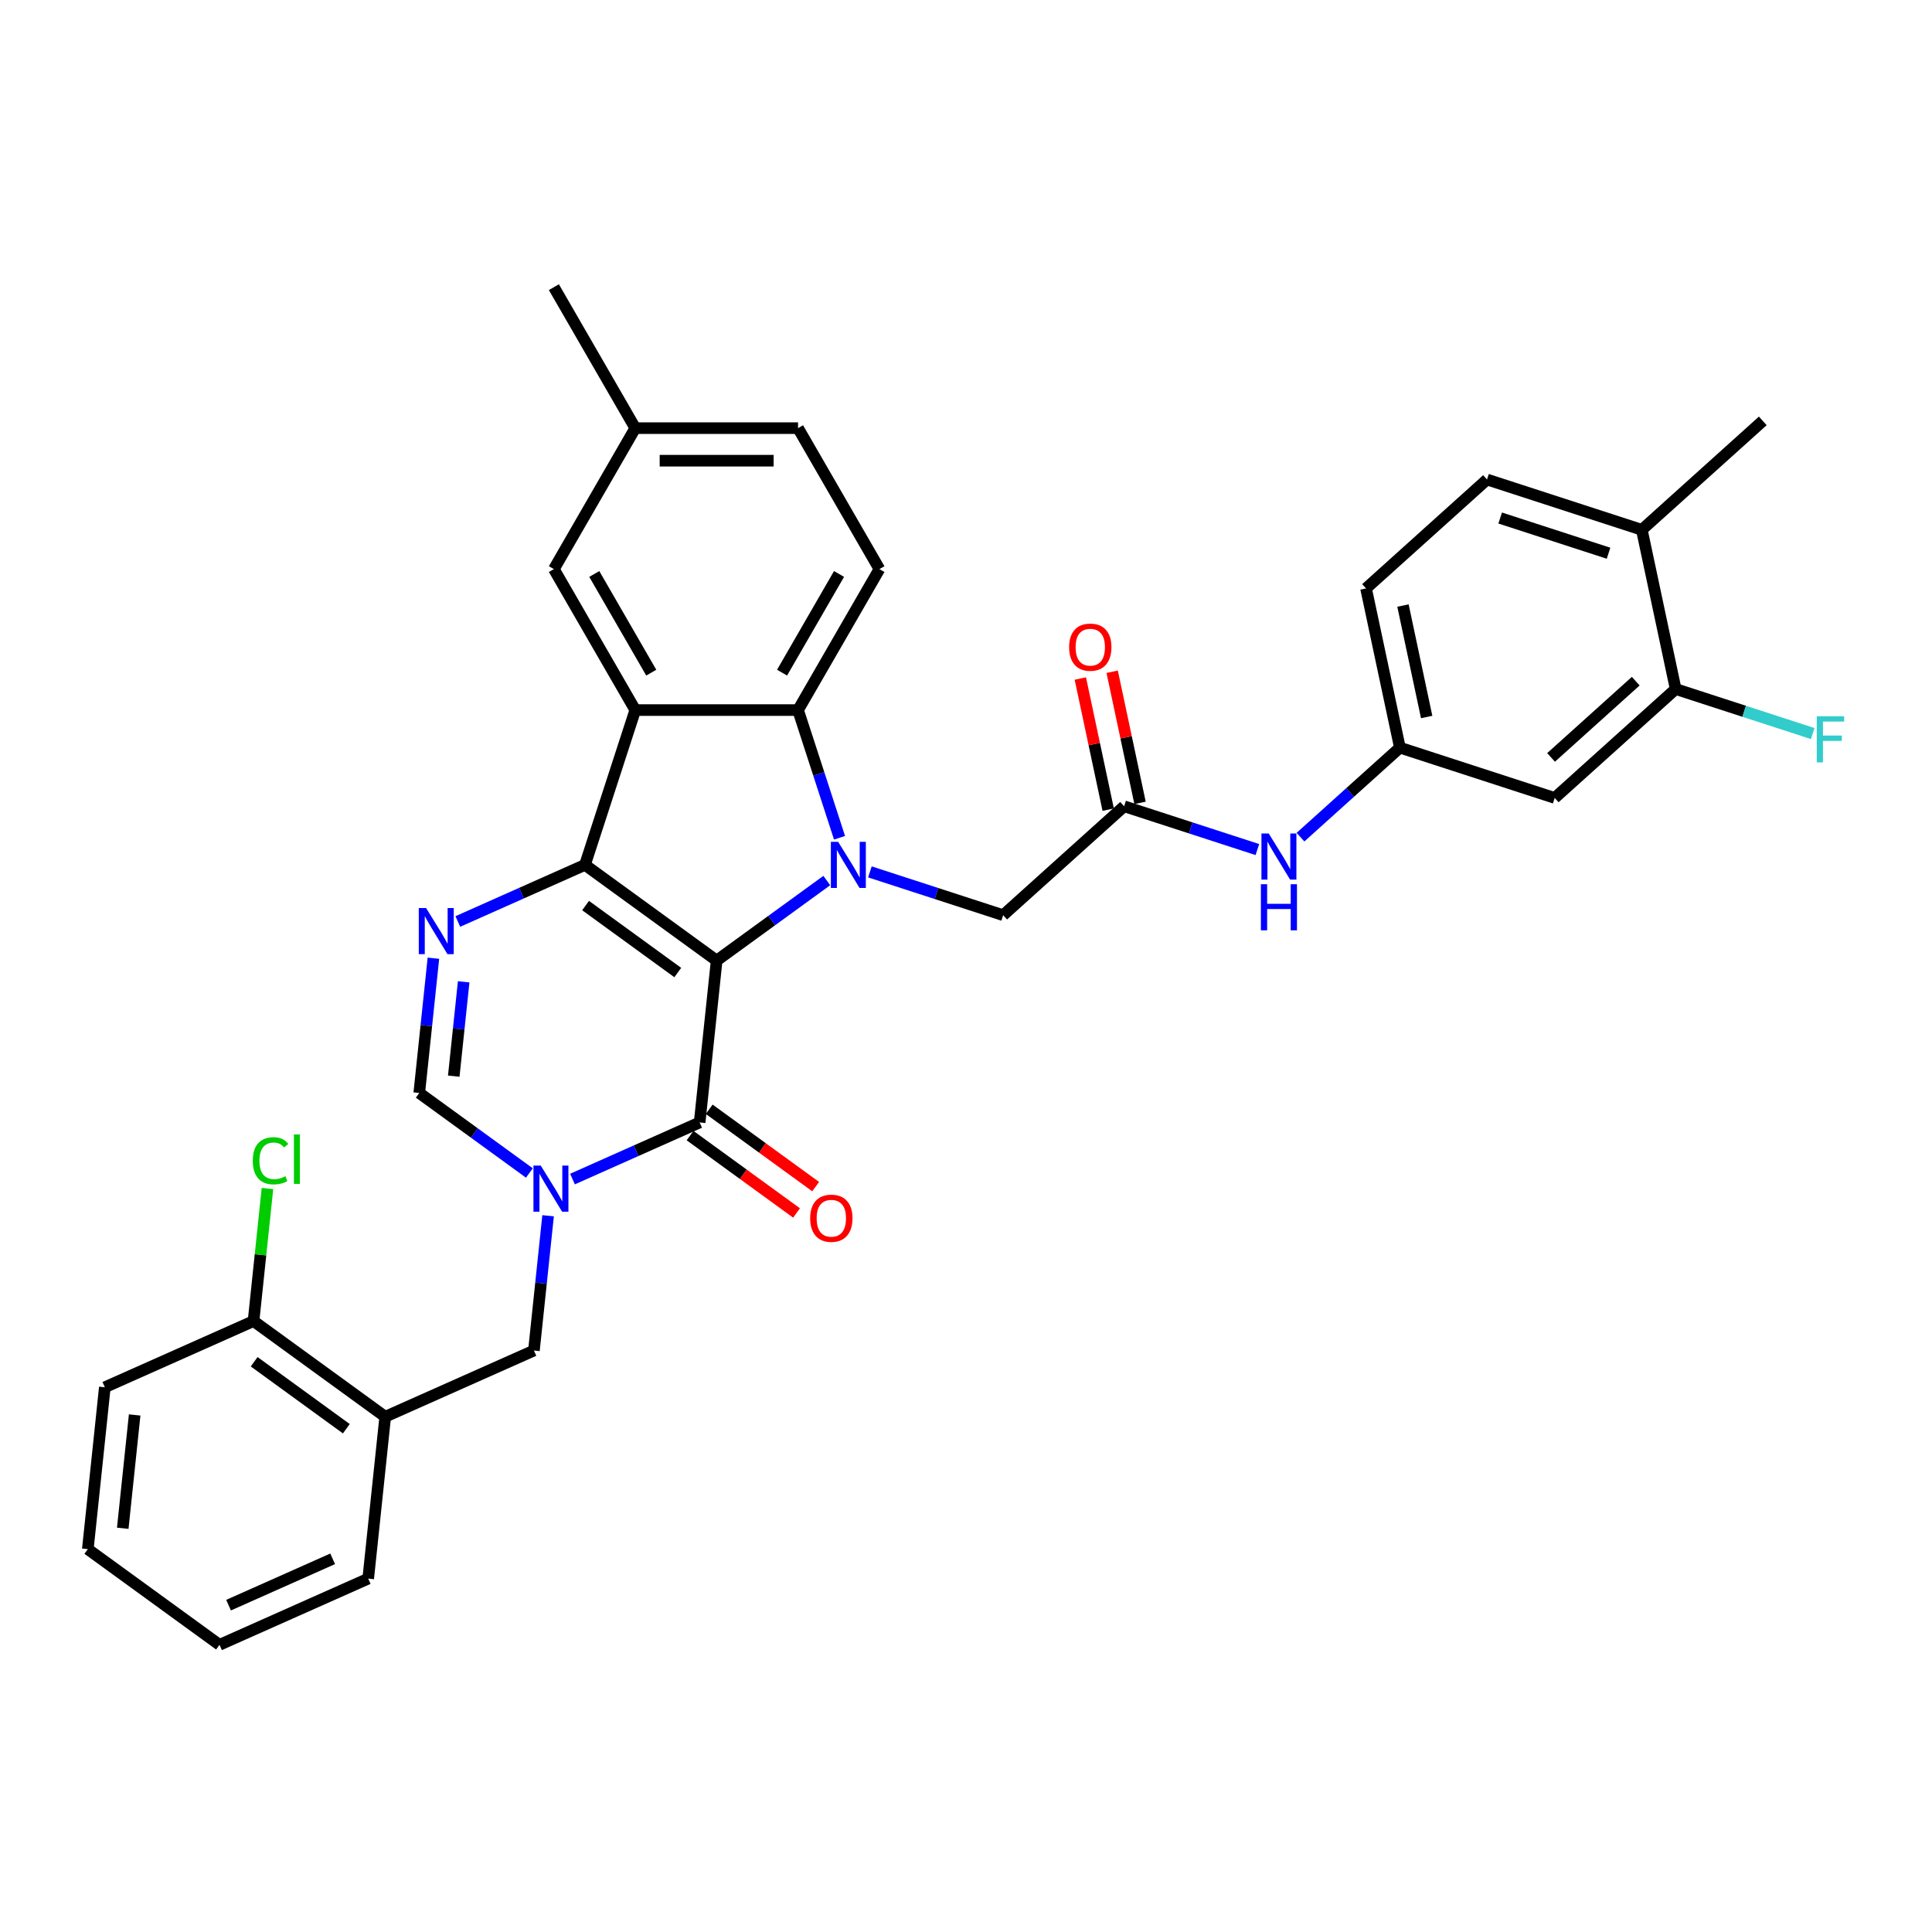<?xml version='1.0' encoding='iso-8859-1'?>
<svg version='1.1' baseProfile='full'
              xmlns='http://www.w3.org/2000/svg'
                      xmlns:rdkit='http://www.rdkit.org/xml'
                      xmlns:xlink='http://www.w3.org/1999/xlink'
                  xml:space='preserve'
width='1000px' height='1000px' viewBox='0 0 1000 1000'>
<!-- END OF HEADER -->
<rect style='opacity:1.0;fill:#FFFFFF;stroke:none' width='1000' height='1000' x='0' y='0'> </rect>
<path class='bond-0' d='M 370.941,497.184 L 302.779,447.661' style='fill:none;fill-rule:evenodd;stroke:#000000;stroke-width:6px;stroke-linecap:butt;stroke-linejoin:miter;stroke-opacity:1' />
<path class='bond-0' d='M 350.812,503.388 L 303.099,468.722' style='fill:none;fill-rule:evenodd;stroke:#000000;stroke-width:6px;stroke-linecap:butt;stroke-linejoin:miter;stroke-opacity:1' />
<path class='bond-1' d='M 370.941,497.184 L 399.444,476.475' style='fill:none;fill-rule:evenodd;stroke:#000000;stroke-width:6px;stroke-linecap:butt;stroke-linejoin:miter;stroke-opacity:1' />
<path class='bond-1' d='M 399.444,476.475 L 427.947,455.766' style='fill:none;fill-rule:evenodd;stroke:#0000FF;stroke-width:6px;stroke-linecap:butt;stroke-linejoin:miter;stroke-opacity:1' />
<path class='bond-2' d='M 370.941,497.184 L 362.134,580.974' style='fill:none;fill-rule:evenodd;stroke:#000000;stroke-width:6px;stroke-linecap:butt;stroke-linejoin:miter;stroke-opacity:1' />
<path class='bond-3' d='M 302.779,447.661 L 328.815,367.533' style='fill:none;fill-rule:evenodd;stroke:#000000;stroke-width:6px;stroke-linecap:butt;stroke-linejoin:miter;stroke-opacity:1' />
<path class='bond-5' d='M 302.779,447.661 L 269.873,462.312' style='fill:none;fill-rule:evenodd;stroke:#000000;stroke-width:6px;stroke-linecap:butt;stroke-linejoin:miter;stroke-opacity:1' />
<path class='bond-5' d='M 269.873,462.312 L 236.966,476.963' style='fill:none;fill-rule:evenodd;stroke:#0000FF;stroke-width:6px;stroke-linecap:butt;stroke-linejoin:miter;stroke-opacity:1' />
<path class='bond-6' d='M 434.542,433.625 L 423.804,400.579' style='fill:none;fill-rule:evenodd;stroke:#0000FF;stroke-width:6px;stroke-linecap:butt;stroke-linejoin:miter;stroke-opacity:1' />
<path class='bond-6' d='M 423.804,400.579 L 413.067,367.533' style='fill:none;fill-rule:evenodd;stroke:#000000;stroke-width:6px;stroke-linecap:butt;stroke-linejoin:miter;stroke-opacity:1' />
<path class='bond-9' d='M 450.257,451.286 L 484.744,462.491' style='fill:none;fill-rule:evenodd;stroke:#0000FF;stroke-width:6px;stroke-linecap:butt;stroke-linejoin:miter;stroke-opacity:1' />
<path class='bond-9' d='M 484.744,462.491 L 519.231,473.697' style='fill:none;fill-rule:evenodd;stroke:#000000;stroke-width:6px;stroke-linecap:butt;stroke-linejoin:miter;stroke-opacity:1' />
<path class='bond-4' d='M 362.134,580.974 L 329.228,595.625' style='fill:none;fill-rule:evenodd;stroke:#000000;stroke-width:6px;stroke-linecap:butt;stroke-linejoin:miter;stroke-opacity:1' />
<path class='bond-4' d='M 329.228,595.625 L 296.321,610.276' style='fill:none;fill-rule:evenodd;stroke:#0000FF;stroke-width:6px;stroke-linecap:butt;stroke-linejoin:miter;stroke-opacity:1' />
<path class='bond-17' d='M 357.182,587.79 L 384.733,607.807' style='fill:none;fill-rule:evenodd;stroke:#000000;stroke-width:6px;stroke-linecap:butt;stroke-linejoin:miter;stroke-opacity:1' />
<path class='bond-17' d='M 384.733,607.807 L 412.284,627.825' style='fill:none;fill-rule:evenodd;stroke:#FF0000;stroke-width:6px;stroke-linecap:butt;stroke-linejoin:miter;stroke-opacity:1' />
<path class='bond-17' d='M 367.086,574.158 L 394.638,594.175' style='fill:none;fill-rule:evenodd;stroke:#000000;stroke-width:6px;stroke-linecap:butt;stroke-linejoin:miter;stroke-opacity:1' />
<path class='bond-17' d='M 394.638,594.175 L 422.189,614.192' style='fill:none;fill-rule:evenodd;stroke:#FF0000;stroke-width:6px;stroke-linecap:butt;stroke-linejoin:miter;stroke-opacity:1' />
<path class='bond-15' d='M 328.815,367.533 L 286.689,294.568' style='fill:none;fill-rule:evenodd;stroke:#000000;stroke-width:6px;stroke-linecap:butt;stroke-linejoin:miter;stroke-opacity:1' />
<path class='bond-15' d='M 337.089,348.163 L 307.6,297.088' style='fill:none;fill-rule:evenodd;stroke:#000000;stroke-width:6px;stroke-linecap:butt;stroke-linejoin:miter;stroke-opacity:1' />
<path class='bond-34' d='M 328.815,367.533 L 413.067,367.533' style='fill:none;fill-rule:evenodd;stroke:#000000;stroke-width:6px;stroke-linecap:butt;stroke-linejoin:miter;stroke-opacity:1' />
<path class='bond-7' d='M 274.011,607.138 L 245.508,586.429' style='fill:none;fill-rule:evenodd;stroke:#0000FF;stroke-width:6px;stroke-linecap:butt;stroke-linejoin:miter;stroke-opacity:1' />
<path class='bond-7' d='M 245.508,586.429 L 217.004,565.72' style='fill:none;fill-rule:evenodd;stroke:#000000;stroke-width:6px;stroke-linecap:butt;stroke-linejoin:miter;stroke-opacity:1' />
<path class='bond-8' d='M 283.691,629.279 L 280.025,664.156' style='fill:none;fill-rule:evenodd;stroke:#0000FF;stroke-width:6px;stroke-linecap:butt;stroke-linejoin:miter;stroke-opacity:1' />
<path class='bond-8' d='M 280.025,664.156 L 276.359,699.033' style='fill:none;fill-rule:evenodd;stroke:#000000;stroke-width:6px;stroke-linecap:butt;stroke-linejoin:miter;stroke-opacity:1' />
<path class='bond-35' d='M 224.336,495.966 L 220.67,530.843' style='fill:none;fill-rule:evenodd;stroke:#0000FF;stroke-width:6px;stroke-linecap:butt;stroke-linejoin:miter;stroke-opacity:1' />
<path class='bond-35' d='M 220.67,530.843 L 217.004,565.72' style='fill:none;fill-rule:evenodd;stroke:#000000;stroke-width:6px;stroke-linecap:butt;stroke-linejoin:miter;stroke-opacity:1' />
<path class='bond-35' d='M 239.994,508.191 L 237.428,532.605' style='fill:none;fill-rule:evenodd;stroke:#0000FF;stroke-width:6px;stroke-linecap:butt;stroke-linejoin:miter;stroke-opacity:1' />
<path class='bond-35' d='M 237.428,532.605 L 234.862,557.019' style='fill:none;fill-rule:evenodd;stroke:#000000;stroke-width:6px;stroke-linecap:butt;stroke-linejoin:miter;stroke-opacity:1' />
<path class='bond-12' d='M 413.067,367.533 L 455.193,294.568' style='fill:none;fill-rule:evenodd;stroke:#000000;stroke-width:6px;stroke-linecap:butt;stroke-linejoin:miter;stroke-opacity:1' />
<path class='bond-12' d='M 404.793,348.163 L 434.281,297.088' style='fill:none;fill-rule:evenodd;stroke:#000000;stroke-width:6px;stroke-linecap:butt;stroke-linejoin:miter;stroke-opacity:1' />
<path class='bond-11' d='M 276.359,699.033 L 199.391,733.302' style='fill:none;fill-rule:evenodd;stroke:#000000;stroke-width:6px;stroke-linecap:butt;stroke-linejoin:miter;stroke-opacity:1' />
<path class='bond-10' d='M 519.231,473.697 L 581.842,417.321' style='fill:none;fill-rule:evenodd;stroke:#000000;stroke-width:6px;stroke-linecap:butt;stroke-linejoin:miter;stroke-opacity:1' />
<path class='bond-16' d='M 581.842,417.321 L 616.329,428.526' style='fill:none;fill-rule:evenodd;stroke:#000000;stroke-width:6px;stroke-linecap:butt;stroke-linejoin:miter;stroke-opacity:1' />
<path class='bond-16' d='M 616.329,428.526 L 650.816,439.732' style='fill:none;fill-rule:evenodd;stroke:#0000FF;stroke-width:6px;stroke-linecap:butt;stroke-linejoin:miter;stroke-opacity:1' />
<path class='bond-21' d='M 590.084,415.569 L 582.871,381.635' style='fill:none;fill-rule:evenodd;stroke:#000000;stroke-width:6px;stroke-linecap:butt;stroke-linejoin:miter;stroke-opacity:1' />
<path class='bond-21' d='M 582.871,381.635 L 575.658,347.7' style='fill:none;fill-rule:evenodd;stroke:#FF0000;stroke-width:6px;stroke-linecap:butt;stroke-linejoin:miter;stroke-opacity:1' />
<path class='bond-21' d='M 573.601,419.073 L 566.388,385.138' style='fill:none;fill-rule:evenodd;stroke:#000000;stroke-width:6px;stroke-linecap:butt;stroke-linejoin:miter;stroke-opacity:1' />
<path class='bond-21' d='M 566.388,385.138 L 559.175,351.204' style='fill:none;fill-rule:evenodd;stroke:#FF0000;stroke-width:6px;stroke-linecap:butt;stroke-linejoin:miter;stroke-opacity:1' />
<path class='bond-19' d='M 199.391,733.302 L 131.23,683.78' style='fill:none;fill-rule:evenodd;stroke:#000000;stroke-width:6px;stroke-linecap:butt;stroke-linejoin:miter;stroke-opacity:1' />
<path class='bond-19' d='M 179.262,739.506 L 131.549,704.84' style='fill:none;fill-rule:evenodd;stroke:#000000;stroke-width:6px;stroke-linecap:butt;stroke-linejoin:miter;stroke-opacity:1' />
<path class='bond-28' d='M 199.391,733.302 L 190.584,817.092' style='fill:none;fill-rule:evenodd;stroke:#000000;stroke-width:6px;stroke-linecap:butt;stroke-linejoin:miter;stroke-opacity:1' />
<path class='bond-25' d='M 455.193,294.568 L 413.067,221.604' style='fill:none;fill-rule:evenodd;stroke:#000000;stroke-width:6px;stroke-linecap:butt;stroke-linejoin:miter;stroke-opacity:1' />
<path class='bond-13' d='M 867.323,356.64 L 804.711,413.016' style='fill:none;fill-rule:evenodd;stroke:#000000;stroke-width:6px;stroke-linecap:butt;stroke-linejoin:miter;stroke-opacity:1' />
<path class='bond-13' d='M 846.656,352.574 L 802.828,392.037' style='fill:none;fill-rule:evenodd;stroke:#000000;stroke-width:6px;stroke-linecap:butt;stroke-linejoin:miter;stroke-opacity:1' />
<path class='bond-23' d='M 867.323,356.64 L 902.787,368.163' style='fill:none;fill-rule:evenodd;stroke:#000000;stroke-width:6px;stroke-linecap:butt;stroke-linejoin:miter;stroke-opacity:1' />
<path class='bond-23' d='M 902.787,368.163 L 938.251,379.686' style='fill:none;fill-rule:evenodd;stroke:#33CCCC;stroke-width:6px;stroke-linecap:butt;stroke-linejoin:miter;stroke-opacity:1' />
<path class='bond-38' d='M 867.323,356.64 L 849.806,274.229' style='fill:none;fill-rule:evenodd;stroke:#000000;stroke-width:6px;stroke-linecap:butt;stroke-linejoin:miter;stroke-opacity:1' />
<path class='bond-14' d='M 804.711,413.016 L 724.583,386.981' style='fill:none;fill-rule:evenodd;stroke:#000000;stroke-width:6px;stroke-linecap:butt;stroke-linejoin:miter;stroke-opacity:1' />
<path class='bond-24' d='M 286.689,294.568 L 328.815,221.604' style='fill:none;fill-rule:evenodd;stroke:#000000;stroke-width:6px;stroke-linecap:butt;stroke-linejoin:miter;stroke-opacity:1' />
<path class='bond-18' d='M 673.126,433.312 L 698.854,410.146' style='fill:none;fill-rule:evenodd;stroke:#0000FF;stroke-width:6px;stroke-linecap:butt;stroke-linejoin:miter;stroke-opacity:1' />
<path class='bond-18' d='M 698.854,410.146 L 724.583,386.981' style='fill:none;fill-rule:evenodd;stroke:#000000;stroke-width:6px;stroke-linecap:butt;stroke-linejoin:miter;stroke-opacity:1' />
<path class='bond-26' d='M 724.583,386.981 L 707.066,304.57' style='fill:none;fill-rule:evenodd;stroke:#000000;stroke-width:6px;stroke-linecap:butt;stroke-linejoin:miter;stroke-opacity:1' />
<path class='bond-26' d='M 738.437,371.116 L 726.175,313.428' style='fill:none;fill-rule:evenodd;stroke:#000000;stroke-width:6px;stroke-linecap:butt;stroke-linejoin:miter;stroke-opacity:1' />
<path class='bond-27' d='M 131.23,683.78 L 134.834,649.484' style='fill:none;fill-rule:evenodd;stroke:#000000;stroke-width:6px;stroke-linecap:butt;stroke-linejoin:miter;stroke-opacity:1' />
<path class='bond-27' d='M 134.834,649.484 L 138.439,615.188' style='fill:none;fill-rule:evenodd;stroke:#00CC00;stroke-width:6px;stroke-linecap:butt;stroke-linejoin:miter;stroke-opacity:1' />
<path class='bond-30' d='M 131.23,683.78 L 54.261,718.048' style='fill:none;fill-rule:evenodd;stroke:#000000;stroke-width:6px;stroke-linecap:butt;stroke-linejoin:miter;stroke-opacity:1' />
<path class='bond-20' d='M 849.806,274.229 L 769.677,248.194' style='fill:none;fill-rule:evenodd;stroke:#000000;stroke-width:6px;stroke-linecap:butt;stroke-linejoin:miter;stroke-opacity:1' />
<path class='bond-20' d='M 832.579,286.35 L 776.489,268.125' style='fill:none;fill-rule:evenodd;stroke:#000000;stroke-width:6px;stroke-linecap:butt;stroke-linejoin:miter;stroke-opacity:1' />
<path class='bond-29' d='M 849.806,274.229 L 912.417,217.853' style='fill:none;fill-rule:evenodd;stroke:#000000;stroke-width:6px;stroke-linecap:butt;stroke-linejoin:miter;stroke-opacity:1' />
<path class='bond-22' d='M 769.677,248.194 L 707.066,304.57' style='fill:none;fill-rule:evenodd;stroke:#000000;stroke-width:6px;stroke-linecap:butt;stroke-linejoin:miter;stroke-opacity:1' />
<path class='bond-31' d='M 328.815,221.604 L 286.689,148.639' style='fill:none;fill-rule:evenodd;stroke:#000000;stroke-width:6px;stroke-linecap:butt;stroke-linejoin:miter;stroke-opacity:1' />
<path class='bond-36' d='M 328.815,221.604 L 413.067,221.604' style='fill:none;fill-rule:evenodd;stroke:#000000;stroke-width:6px;stroke-linecap:butt;stroke-linejoin:miter;stroke-opacity:1' />
<path class='bond-36' d='M 341.453,238.454 L 400.429,238.454' style='fill:none;fill-rule:evenodd;stroke:#000000;stroke-width:6px;stroke-linecap:butt;stroke-linejoin:miter;stroke-opacity:1' />
<path class='bond-32' d='M 190.584,817.092 L 113.616,851.361' style='fill:none;fill-rule:evenodd;stroke:#000000;stroke-width:6px;stroke-linecap:butt;stroke-linejoin:miter;stroke-opacity:1' />
<path class='bond-32' d='M 172.185,806.839 L 118.308,830.827' style='fill:none;fill-rule:evenodd;stroke:#000000;stroke-width:6px;stroke-linecap:butt;stroke-linejoin:miter;stroke-opacity:1' />
<path class='bond-37' d='M 54.261,718.048 L 45.455,801.839' style='fill:none;fill-rule:evenodd;stroke:#000000;stroke-width:6px;stroke-linecap:butt;stroke-linejoin:miter;stroke-opacity:1' />
<path class='bond-37' d='M 69.698,732.378 L 63.534,791.031' style='fill:none;fill-rule:evenodd;stroke:#000000;stroke-width:6px;stroke-linecap:butt;stroke-linejoin:miter;stroke-opacity:1' />
<path class='bond-33' d='M 113.616,851.361 L 45.455,801.839' style='fill:none;fill-rule:evenodd;stroke:#000000;stroke-width:6px;stroke-linecap:butt;stroke-linejoin:miter;stroke-opacity:1' />
<path  class='atom-2' d='M 433.828 435.731
L 441.647 448.369
Q 442.422 449.616, 443.669 451.874
Q 444.916 454.132, 444.983 454.267
L 444.983 435.731
L 448.151 435.731
L 448.151 459.591
L 444.882 459.591
L 436.49 445.774
Q 435.513 444.156, 434.468 442.303
Q 433.457 440.449, 433.154 439.876
L 433.154 459.591
L 430.054 459.591
L 430.054 435.731
L 433.828 435.731
' fill='#0000FF'/>
<path  class='atom-5' d='M 279.892 603.313
L 287.71 615.95
Q 288.485 617.197, 289.732 619.455
Q 290.979 621.713, 291.047 621.848
L 291.047 603.313
L 294.215 603.313
L 294.215 627.173
L 290.946 627.173
L 282.554 613.355
Q 281.577 611.738, 280.532 609.884
Q 279.521 608.031, 279.218 607.458
L 279.218 627.173
L 276.117 627.173
L 276.117 603.313
L 279.892 603.313
' fill='#0000FF'/>
<path  class='atom-6' d='M 220.537 470
L 228.356 482.638
Q 229.131 483.884, 230.378 486.142
Q 231.625 488.4, 231.692 488.535
L 231.692 470
L 234.86 470
L 234.86 493.86
L 231.591 493.86
L 223.199 480.043
Q 222.222 478.425, 221.177 476.571
Q 220.166 474.718, 219.863 474.145
L 219.863 493.86
L 216.763 493.86
L 216.763 470
L 220.537 470
' fill='#0000FF'/>
<path  class='atom-17' d='M 656.697 431.426
L 664.515 444.064
Q 665.291 445.311, 666.538 447.569
Q 667.784 449.827, 667.852 449.962
L 667.852 431.426
L 671.02 431.426
L 671.02 455.286
L 667.751 455.286
L 659.359 441.469
Q 658.382 439.851, 657.337 437.998
Q 656.326 436.144, 656.023 435.571
L 656.023 455.286
L 652.922 455.286
L 652.922 431.426
L 656.697 431.426
' fill='#0000FF'/>
<path  class='atom-17' d='M 652.636 457.672
L 655.871 457.672
L 655.871 467.816
L 668.071 467.816
L 668.071 457.672
L 671.306 457.672
L 671.306 481.533
L 668.071 481.533
L 668.071 470.513
L 655.871 470.513
L 655.871 481.533
L 652.636 481.533
L 652.636 457.672
' fill='#0000FF'/>
<path  class='atom-18' d='M 419.343 630.564
Q 419.343 624.835, 422.174 621.633
Q 425.005 618.431, 430.296 618.431
Q 435.587 618.431, 438.417 621.633
Q 441.248 624.835, 441.248 630.564
Q 441.248 636.36, 438.384 639.663
Q 435.519 642.932, 430.296 642.932
Q 425.038 642.932, 422.174 639.663
Q 419.343 636.394, 419.343 630.564
M 430.296 640.236
Q 433.935 640.236, 435.89 637.809
Q 437.878 635.349, 437.878 630.564
Q 437.878 625.879, 435.89 623.52
Q 433.935 621.128, 430.296 621.128
Q 426.656 621.128, 424.668 623.487
Q 422.713 625.846, 422.713 630.564
Q 422.713 635.383, 424.668 637.809
Q 426.656 640.236, 430.296 640.236
' fill='#FF0000'/>
<path  class='atom-22' d='M 553.373 334.977
Q 553.373 329.248, 556.204 326.047
Q 559.034 322.845, 564.325 322.845
Q 569.617 322.845, 572.447 326.047
Q 575.278 329.248, 575.278 334.977
Q 575.278 340.774, 572.414 344.077
Q 569.549 347.346, 564.325 347.346
Q 559.068 347.346, 556.204 344.077
Q 553.373 340.808, 553.373 334.977
M 564.325 344.649
Q 567.965 344.649, 569.92 342.223
Q 571.908 339.763, 571.908 334.977
Q 571.908 330.293, 569.92 327.934
Q 567.965 325.541, 564.325 325.541
Q 560.686 325.541, 558.697 327.9
Q 556.743 330.259, 556.743 334.977
Q 556.743 339.797, 558.697 342.223
Q 560.686 344.649, 564.325 344.649
' fill='#FF0000'/>
<path  class='atom-24' d='M 940.357 370.746
L 954.545 370.746
L 954.545 373.475
L 943.559 373.475
L 943.559 380.721
L 953.332 380.721
L 953.332 383.484
L 943.559 383.484
L 943.559 394.606
L 940.357 394.606
L 940.357 370.746
' fill='#33CCCC'/>
<path  class='atom-28' d='M 130.836 600.815
Q 130.836 594.883, 133.599 591.783
Q 136.397 588.649, 141.688 588.649
Q 146.608 588.649, 149.237 592.12
L 147.012 593.94
Q 145.091 591.412, 141.688 591.412
Q 138.082 591.412, 136.161 593.838
Q 134.273 596.231, 134.273 600.815
Q 134.273 605.533, 136.228 607.959
Q 138.216 610.386, 142.058 610.386
Q 144.687 610.386, 147.754 608.802
L 148.697 611.329
Q 147.45 612.138, 145.563 612.61
Q 143.676 613.082, 141.586 613.082
Q 136.397 613.082, 133.599 609.914
Q 130.836 606.746, 130.836 600.815
' fill='#00CC00'/>
<path  class='atom-28' d='M 152.135 587.199
L 155.235 587.199
L 155.235 612.778
L 152.135 612.778
L 152.135 587.199
' fill='#00CC00'/>
</svg>
